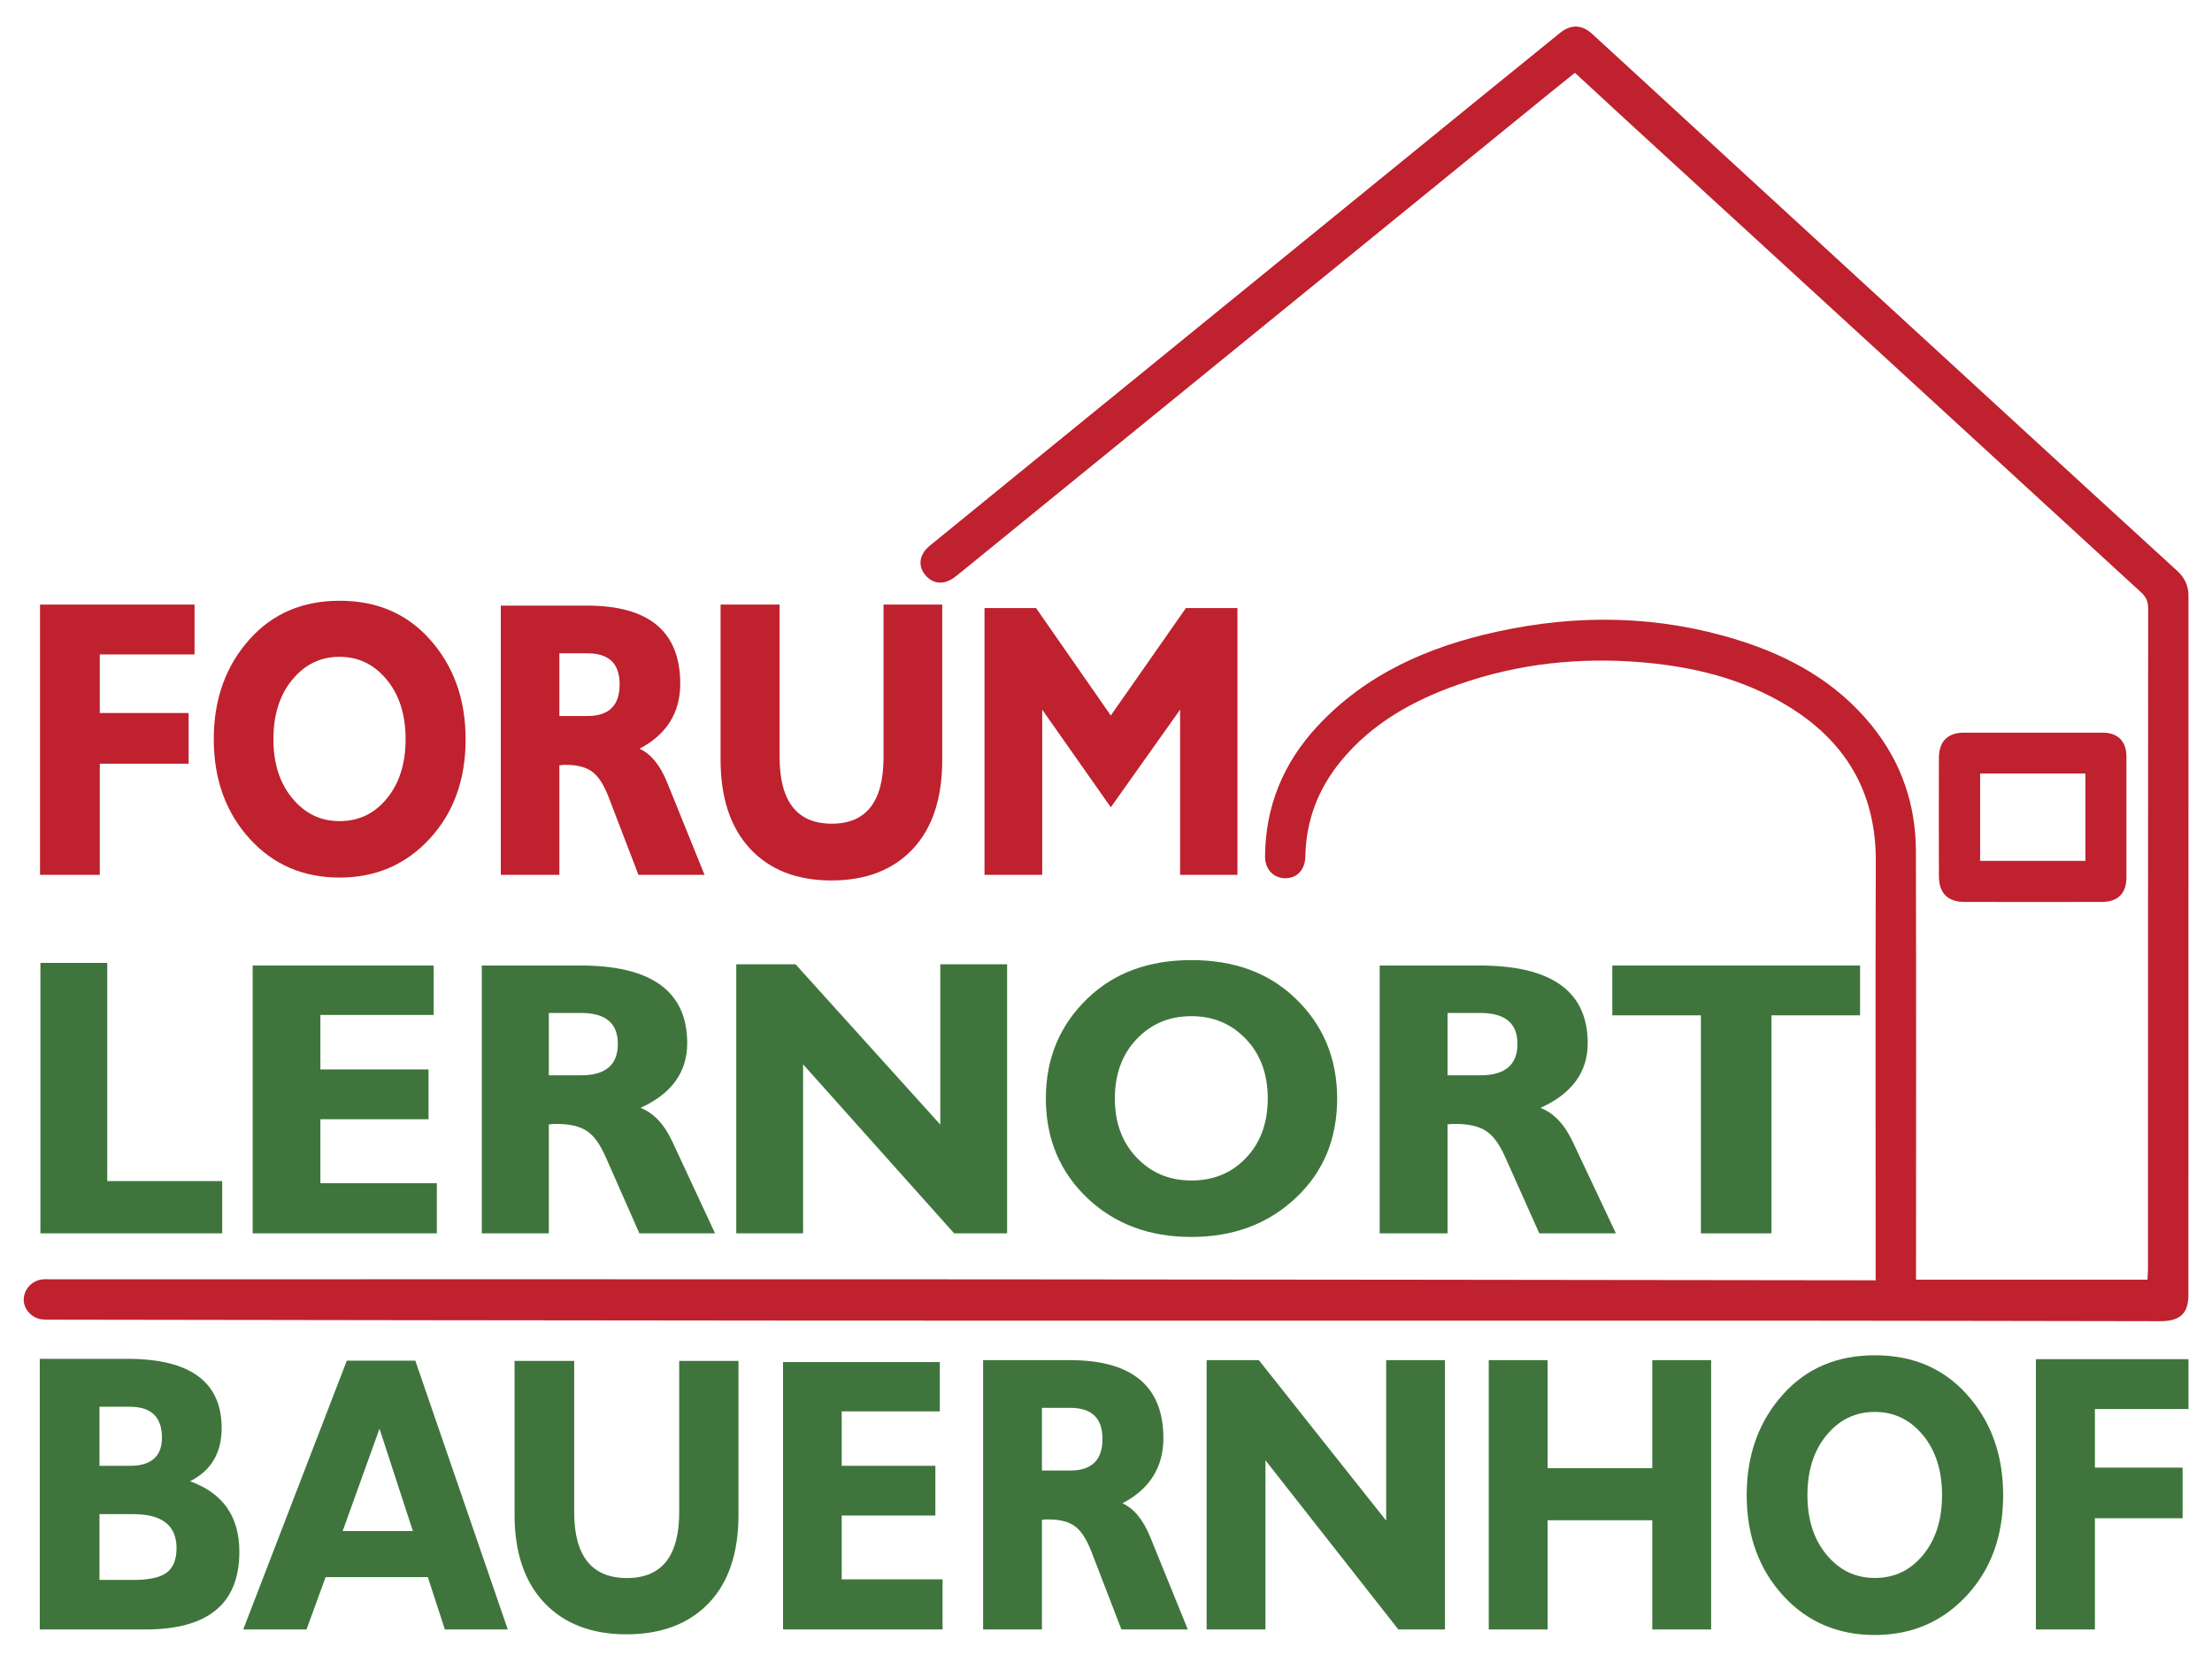 <?xml version="1.0" encoding="UTF-8" standalone="no"?>
<svg
   width="265"
   height="200"
   viewBox="0 0 265 200"
   version="1.1"
   id="svg27"
   sodipodi:docname="illustration-melon.svg"
   inkscape:version="1.1.1 (3bf5ae0d25, 2021-09-20)"
   xmlns:inkscape="http://www.inkscape.org/namespaces/inkscape"
   xmlns:sodipodi="http://sodipodi.sourceforge.net/DTD/sodipodi-0.dtd"
   xmlns="http://www.w3.org/2000/svg"
   xmlns:svg="http://www.w3.org/2000/svg">
  <defs
     id="defs31">
    <clipPath
       clipPathUnits="userSpaceOnUse"
       id="clipPath226">
      <path
         d="M 0,214 H 287.5 V 0 H 0 Z"
         id="path224" />
    </clipPath>
    <clipPath
       clipPathUnits="userSpaceOnUse"
       id="clipPath226-6">
      <path
         d="M 0,214 H 287.5 V 0 H 0 Z"
         id="path224-4" />
    </clipPath>
  </defs>
  <sodipodi:namedview
     id="namedview29"
     pagecolor="#ffffff"
     bordercolor="#666666"
     borderopacity="1.0"
     inkscape:pageshadow="2"
     inkscape:pageopacity="0.0"
     inkscape:pagecheckerboard="0"
     showgrid="false"
     inkscape:zoom="4.72"
     inkscape:cx="162.39407"
     inkscape:cy="91.313559"
     inkscape:window-width="3840"
     inkscape:window-height="2126"
     inkscape:window-x="-11"
     inkscape:window-y="-11"
     inkscape:window-maximized="1"
     inkscape:current-layer="svg27" />
  <g
     id="g220"
     transform="matrix(0.921,0,0,-0.921,0.289,198.087)">
    <g
       id="g222"
       clip-path="url(#clipPath226-6)">
      <g
         id="g228"
         transform="translate(243.667,48.58)">
        <path
           d="m 0,0 v 1.729 c 0,17.6 -0.04,35.2 0.018,52.799 0.029,9.096 -4.053,15.749 -11.73,20.324 -5.71,3.404 -12.014,4.94 -18.571,5.504 -8.18,0.703 -16.196,-0.144 -23.966,-2.868 -5.933,-2.08 -11.307,-5.061 -15.357,-10.026 -2.926,-3.585 -4.49,-7.696 -4.58,-12.343 -0.033,-1.712 -1.041,-2.819 -2.586,-2.833 -1.504,-0.013 -2.662,1.13 -2.653,2.794 0.032,6.533 2.363,12.177 6.785,16.945 6.341,6.838 14.476,10.373 23.374,12.323 10.531,2.308 21.031,2.137 31.374,-1.092 6.797,-2.122 12.837,-5.493 17.404,-11.147 C 3.356,67.348 5.219,61.871 5.234,55.808 5.283,37.768 5.252,19.729 5.252,1.688 V 0.081 h 30.101 c 0.024,0.456 0.07,0.92 0.07,1.385 0.003,28.639 -0.001,57.279 0.022,85.918 10e-4,0.888 -0.282,1.496 -0.914,2.075 -10.457,9.579 -20.897,19.175 -31.348,28.76 -11.894,10.906 -23.794,21.804 -35.689,32.709 -2.178,1.997 -4.344,4.007 -6.615,6.103 -1.224,-0.985 -2.431,-1.948 -3.628,-2.922 -25.357,-20.63 -50.714,-41.262 -76.07,-61.893 -0.31,-0.253 -0.62,-0.506 -0.937,-0.75 -1.408,-1.082 -2.894,-0.965 -3.913,0.305 -0.955,1.189 -0.715,2.661 0.644,3.77 4.489,3.663 8.985,7.319 13.479,10.977 19.528,15.891 39.056,31.781 58.586,47.67 3.285,2.673 6.577,5.339 9.869,8.004 1.423,1.152 2.846,1.146 4.195,-0.086 4.188,-3.825 8.356,-7.673 12.533,-11.51 7.414,-6.809 14.828,-13.618 22.243,-20.427 7.12,-6.536 14.239,-13.074 21.362,-19.607 6.654,-6.103 13.306,-12.205 19.972,-18.293 0.974,-0.89 1.477,-1.914 1.476,-3.257 -0.013,-30.32 -0.009,-60.639 -0.011,-90.959 0,-2.355 -1.092,-3.375 -3.634,-3.371 -15.078,0.018 -30.156,0.062 -45.235,0.065 -42.999,0.01 -85.998,-0.013 -128.998,0.008 -33.436,0.016 -66.872,0.079 -100.308,0.123 -0.359,0 -0.723,-0.006 -1.077,0.042 -1.328,0.183 -2.371,1.377 -2.324,2.637 0.048,1.3 1.105,2.427 2.426,2.56 0.357,0.036 0.72,0.011 1.079,0.011 40.519,0.001 81.039,0.018 121.558,-0.004 C -77.798,0.104 -39.763,0.043 -1.727,0 -1.214,-0.001 -0.701,0 0,0"
           style="fill:#bf212e;fill-opacity:1;fill-rule:evenodd;stroke:none"
           id="path230" />
      </g>
      <path
         d="m 257.255,103.127 h 13.696 v 11.361 h -13.696 z m 6.942,16.672 c 2.998,0 5.996,0.005 8.994,-0.002 1.991,-0.005 3.094,-1.122 3.096,-3.13 0.004,-5.236 0.005,-10.474 0,-15.71 -0.003,-2.054 -1.113,-3.169 -3.198,-3.174 -5.956,-0.012 -11.912,-0.012 -17.868,0.001 -2.186,0.005 -3.318,1.136 -3.326,3.342 -0.02,5.116 -0.018,10.233 -0.002,15.35 0.006,2.213 1.135,3.321 3.309,3.323 2.998,0.003 5.996,10e-4 8.995,0"
         style="fill:#bf212e;fill-opacity:1;fill-rule:evenodd;stroke:none"
         id="path232" />
      <g
         id="g234"
         transform="translate(153.191,101.302)">
        <path
           d="M 0,0 V 21.49 L -9.014,8.789 -17.938,21.49 V 0 h -7.504 v 34.699 h 6.704 L -9.014,20.728 0.754,34.699 H 7.459 V 0 Z"
           style="fill:#bf212e;fill-opacity:1;fill-rule:nonzero;stroke:none"
           id="path236" />
      </g>
      <g
         id="g238"
         transform="translate(230.113,83.038)">
        <path
           d="M 0,0 V -28.354 H -9.179 V 0 H -20.703 V 6.477 H 11.525 V 0 Z"
           style="fill:#3f753c;fill-opacity:1;fill-rule:nonzero;stroke:none"
           id="path240" />
      </g>
      <g
         id="g242"
         transform="translate(272.187,31.837)">
        <path
           d="m 0,0 v -7.617 h 11.408 v -6.588 H 0 V -28.666 H -7.68 V 6.484 H 12.171 V 0 Z"
           style="fill:#3f753c;fill-opacity:1;fill-rule:nonzero;stroke:none"
           id="path244" />
      </g>
      <g
         id="g246"
         transform="translate(12.669,129.969)">
        <path
           d="m 0,0 v -7.617 h 11.552 v -6.588 H 0 V -28.667 H -7.776 V 6.485 h 20.1 V 0 Z"
           style="fill:#bf212e;fill-opacity:1;fill-rule:nonzero;stroke:none"
           id="path248" />
      </g>
      <g
         id="g250"
         transform="translate(50.022,126.651)">
        <path
           d="m 0,0 c -1.632,1.989 -3.66,3.009 -6.172,3.009 -2.514,0 -4.542,-1.02 -6.173,-3.009 -1.631,-1.989 -2.426,-4.589 -2.426,-7.699 0,-3.111 0.795,-5.661 2.426,-7.649 1.631,-1.989 3.659,-3.009 6.173,-3.009 2.512,0 4.54,0.969 6.172,2.958 1.631,1.988 2.425,4.589 2.425,7.7 0,3.11 -0.794,5.71 -2.425,7.699 m 5.6,-20.601 c -3.131,-3.417 -7.055,-5.098 -11.772,-5.098 -4.719,0 -8.599,1.681 -11.641,4.996 -3.129,3.417 -4.716,7.751 -4.716,13.004 0,5.251 1.587,9.586 4.716,13.053 2.999,3.314 6.878,4.946 11.641,4.946 4.805,0 8.685,-1.632 11.683,-4.946 3.13,-3.467 4.718,-7.802 4.718,-13.053 0,-5.253 -1.543,-9.536 -4.629,-12.902"
           style="fill:#bf212e;fill-opacity:1;fill-rule:nonzero;stroke:none"
           id="path252" />
      </g>
      <g
         id="g254"
         transform="translate(76.1,130.115)">
        <path
           d="M 0,0 H -3.652 V -8.151 H 0 c 2.806,0 4.187,1.384 4.187,4.101 C 4.187,-1.333 2.806,0 0,0 m 6.636,-28.813 -3.875,10.1 c -0.623,1.589 -1.291,2.666 -2.093,3.281 -0.802,0.616 -1.96,0.923 -3.43,0.923 H -3.207 C -3.386,-14.56 -3.519,-14.56 -3.652,-14.56 V -28.813 H -11.27 V 6.204 h 11.225 c 8.062,0 12.115,-3.384 12.115,-10.151 0,-3.794 -1.781,-6.614 -5.299,-8.46 1.468,-0.666 2.671,-2.102 3.607,-4.409 l 4.854,-11.997 z"
           style="fill:#bf212e;fill-opacity:1;fill-rule:nonzero;stroke:none"
           id="path256" />
      </g>
      <g
         id="g258"
         transform="translate(118.455,104.706)">
        <path
           d="m 0,0 c -2.543,-2.736 -6.113,-4.129 -10.622,-4.129 -4.508,0 -8.033,1.393 -10.578,4.129 -2.544,2.736 -3.838,6.607 -3.838,11.563 v 20.183 h 7.677 V 11.924 c 0,-5.781 2.277,-8.672 6.784,-8.672 4.508,0 6.738,2.891 6.738,8.672 V 31.746 H 3.795 V 11.563 C 3.795,6.607 2.544,2.736 0,0"
           style="fill:#bf212e;fill-opacity:1;fill-rule:nonzero;stroke:none"
           id="path260" />
      </g>
      <g
         id="g262"
         transform="translate(17.05,18.167)">
        <path
           d="m 0,0 h -4.425 v -8.555 h 4.47 c 1.941,0 3.387,0.309 4.245,0.928 C 5.147,-7.01 5.6,-5.928 5.6,-4.432 5.6,-1.496 3.747,0 0,0 m -0.453,13.965 h -3.972 v -7.68 h 3.972 c 2.756,0 4.155,1.238 4.155,3.66 0,2.68 -1.399,4.02 -4.155,4.02 M 1.58,-14.996 h -13.771 v 35.197 h 11.378 c 8.173,0 12.282,-2.988 12.282,-9.019 0,-3.196 -1.355,-5.514 -4.109,-6.905 4.289,-1.547 6.411,-4.588 6.411,-9.172 0,-6.751 -4.064,-10.101 -12.191,-10.101"
           style="fill:#3f753c;fill-opacity:1;fill-rule:nonzero;stroke:none"
           id="path264" />
      </g>
      <g
         id="g266"
         transform="translate(49.052,29.276)">
        <path
           d="M 0,0 -4.794,-13.309 H 4.34 Z m 8.5,-26.105 -2.215,6.806 H -7.01 l -2.487,-6.806 h -8.23 l 13.475,34.96 h 8.908 l 12.03,-34.96 z"
           style="fill:#3f753c;fill-opacity:1;fill-rule:nonzero;stroke:none"
           id="path268" />
      </g>
      <g
         id="g270"
         transform="translate(91.915,6.634)">
        <path
           d="m 0,0 c -2.57,-2.711 -6.178,-4.094 -10.732,-4.094 -4.555,0 -8.118,1.383 -10.688,4.094 -2.571,2.711 -3.878,6.549 -3.878,11.459 v 20.004 h 7.756 V 11.816 c 0,-5.728 2.3,-8.593 6.854,-8.593 4.555,0 6.81,2.865 6.81,8.593 V 31.463 H 3.833 V 11.459 C 3.833,6.549 2.57,2.711 0,0"
           style="fill:#3f753c;fill-opacity:1;fill-rule:nonzero;stroke:none"
           id="path272" />
      </g>
      <g
         id="g274"
         transform="translate(101.542,3.171)">
        <path
           d="M 0,0 V 34.775 H 20.394 V 28.361 H 7.631 V 21.283 H 19.814 V 14.816 H 7.631 V 6.518 h 13.12 V 0 Z"
           style="fill:#3f753c;fill-opacity:1;fill-rule:nonzero;stroke:none"
           id="path276" />
      </g>
      <g
         id="g278"
         transform="translate(138.888,31.991)">
        <path
           d="M 0,0 H -3.67 V -8.154 H 0 c 2.819,0 4.206,1.384 4.206,4.103 C 4.206,-1.334 2.819,0 0,0 m 6.668,-28.82 -3.894,10.101 c -0.626,1.59 -1.297,2.668 -2.103,3.283 -0.805,0.616 -1.968,0.922 -3.446,0.922 h -0.448 c -0.178,-0.05 -0.312,-0.05 -0.447,-0.05 V -28.82 h -7.652 V 6.205 h 11.277 c 8.1,0 12.173,-3.385 12.173,-10.154 0,-3.795 -1.79,-6.615 -5.325,-8.461 1.475,-0.666 2.683,-2.104 3.624,-4.41 l 4.878,-12 z"
           style="fill:#3f753c;fill-opacity:1;fill-rule:nonzero;stroke:none"
           id="path280" />
      </g>
      <g
         id="g282"
         transform="translate(181.579,3.171)">
        <path
           d="M 0,0 -17.289,22 V 0 h -7.649 v 35.025 h 6.789 L -1.585,14.154 V 35.025 H 6.064 V 0 Z"
           style="fill:#3f753c;fill-opacity:1;fill-rule:nonzero;stroke:none"
           id="path284" />
      </g>
      <g
         id="g286"
         transform="translate(214.609,3.171)">
        <path
           d="M 0,0 V 14.205 H -13.611 V 0 h -7.658 v 35.025 h 7.658 V 20.975 H 0 v 14.05 H 7.658 V 0 Z"
           style="fill:#3f753c;fill-opacity:1;fill-rule:nonzero;stroke:none"
           id="path288" />
      </g>
      <g
         id="g290"
         transform="translate(249.834,28.421)">
        <path
           d="m 0,0 c -1.662,2.008 -3.727,3.039 -6.287,3.039 -2.559,0 -4.624,-1.031 -6.284,-3.039 -1.662,-2.012 -2.471,-4.639 -2.471,-7.781 0,-3.143 0.809,-5.719 2.471,-7.729 1.66,-2.01 3.725,-3.041 6.284,-3.041 2.56,0 4.625,0.981 6.287,2.988 1.66,2.01 2.469,4.639 2.469,7.782 C 2.469,-4.639 1.66,-2.012 0,0 m 5.701,-20.816 c -3.187,-3.452 -7.183,-5.153 -11.988,-5.153 -4.805,0 -8.755,1.701 -11.853,5.049 -3.187,3.453 -4.803,7.832 -4.803,13.139 0,5.306 1.616,9.685 4.803,13.189 3.053,3.35 7.004,4.998 11.853,4.998 4.894,0 8.846,-1.648 11.898,-4.998 3.188,-3.504 4.805,-7.883 4.805,-13.189 0,-5.307 -1.571,-9.635 -4.715,-13.035"
           style="fill:#3f753c;fill-opacity:1;fill-rule:nonzero;stroke:none"
           id="path292" />
      </g>
      <g
         id="g294"
         transform="translate(4.943,54.685)">
        <path
           d="M 0,0 V 35.17 H 8.695 V 6.797 h 14.95 V 0 Z"
           style="fill:#3f753c;fill-opacity:1;fill-rule:nonzero;stroke:none"
           id="path296" />
      </g>
      <g
         id="g298"
         transform="translate(32.552,54.685)">
        <path
           d="M 0,0 V 34.83 H 23.547 V 28.404 H 8.81 V 21.316 H 22.876 V 14.84 H 8.81 V 6.527 H 23.958 V 0 Z"
           style="fill:#3f753c;fill-opacity:1;fill-rule:nonzero;stroke:none"
           id="path300" />
      </g>
      <g
         id="g302"
         transform="translate(75.258,83.345)">
        <path
           d="M 0,0 H -4.182 V -8.109 H 0 c 3.213,0 4.793,1.377 4.793,4.08 C 4.793,-1.326 3.213,0 0,0 m 7.598,-28.66 -4.437,10.047 c -0.714,1.58 -1.478,2.652 -2.396,3.263 -0.918,0.612 -2.244,0.918 -3.927,0.918 h -0.51 c -0.204,-0.05 -0.356,-0.05 -0.51,-0.05 V -28.66 h -8.719 V 6.17 h 12.85 c 9.23,0 13.87,-3.365 13.87,-10.098 0,-3.773 -2.04,-6.578 -6.068,-8.414 1.683,-0.662 3.06,-2.09 4.131,-4.385 L 17.44,-28.66 Z"
           style="fill:#3f753c;fill-opacity:1;fill-rule:nonzero;stroke:none"
           id="path304" />
      </g>
      <g
         id="g306"
         transform="translate(123.796,54.685)">
        <path
           d="M 0,0 -19.646,21.977 V 0 h -8.692 v 34.988 h 7.714 L -1.799,14.139 V 34.988 H 6.892 V 0 Z"
           style="fill:#3f753c;fill-opacity:1;fill-rule:nonzero;stroke:none"
           id="path308" />
      </g>
      <g
         id="g310"
         transform="translate(161.788,79.917)">
        <path
           d="m 0,0 c -1.887,1.99 -4.232,3.01 -7.14,3.01 -2.906,0 -5.252,-1.02 -7.138,-3.01 -1.887,-1.988 -2.805,-4.588 -2.805,-7.699 0,-3.112 0.918,-5.66 2.805,-7.649 1.886,-1.99 4.232,-3.009 7.138,-3.009 2.908,0 5.253,0.968 7.14,2.957 1.887,1.99 2.805,4.589 2.805,7.701 C 2.805,-4.588 1.887,-1.988 0,0 m 6.477,-20.602 c -3.622,-3.416 -8.16,-5.099 -13.617,-5.099 -5.456,0 -9.943,1.683 -13.462,4.998 -3.621,3.416 -5.457,7.752 -5.457,13.004 0,5.252 1.836,9.586 5.457,13.054 3.467,3.315 7.956,4.948 13.462,4.948 5.559,0 10.046,-1.633 13.514,-4.948 3.621,-3.468 5.457,-7.802 5.457,-13.054 0,-5.252 -1.785,-9.537 -5.354,-12.903"
           style="fill:#3f753c;fill-opacity:1;fill-rule:nonzero;stroke:none"
           id="path312" />
      </g>
      <g
         id="g314"
         transform="translate(192.218,83.345)">
        <path
           d="M 0,0 H -4.235 V -8.109 H 0 c 3.253,0 4.854,1.377 4.854,4.08 C 4.854,-1.326 3.253,0 0,0 m 7.693,-28.66 -4.492,10.047 c -0.723,1.58 -1.498,2.652 -2.428,3.263 -0.928,0.612 -2.271,0.918 -3.976,0.918 h -0.516 c -0.207,-0.05 -0.361,-0.05 -0.516,-0.05 V -28.66 h -8.83 V 6.17 h 13.013 c 9.347,0 14.046,-3.365 14.046,-10.098 0,-3.773 -2.066,-6.578 -6.145,-8.414 1.704,-0.662 3.098,-2.09 4.183,-4.385 l 5.629,-11.933 z"
           style="fill:#3f753c;fill-opacity:1;fill-rule:nonzero;stroke:none"
           id="path316" />
      </g>
    </g>
  </g>
</svg>
